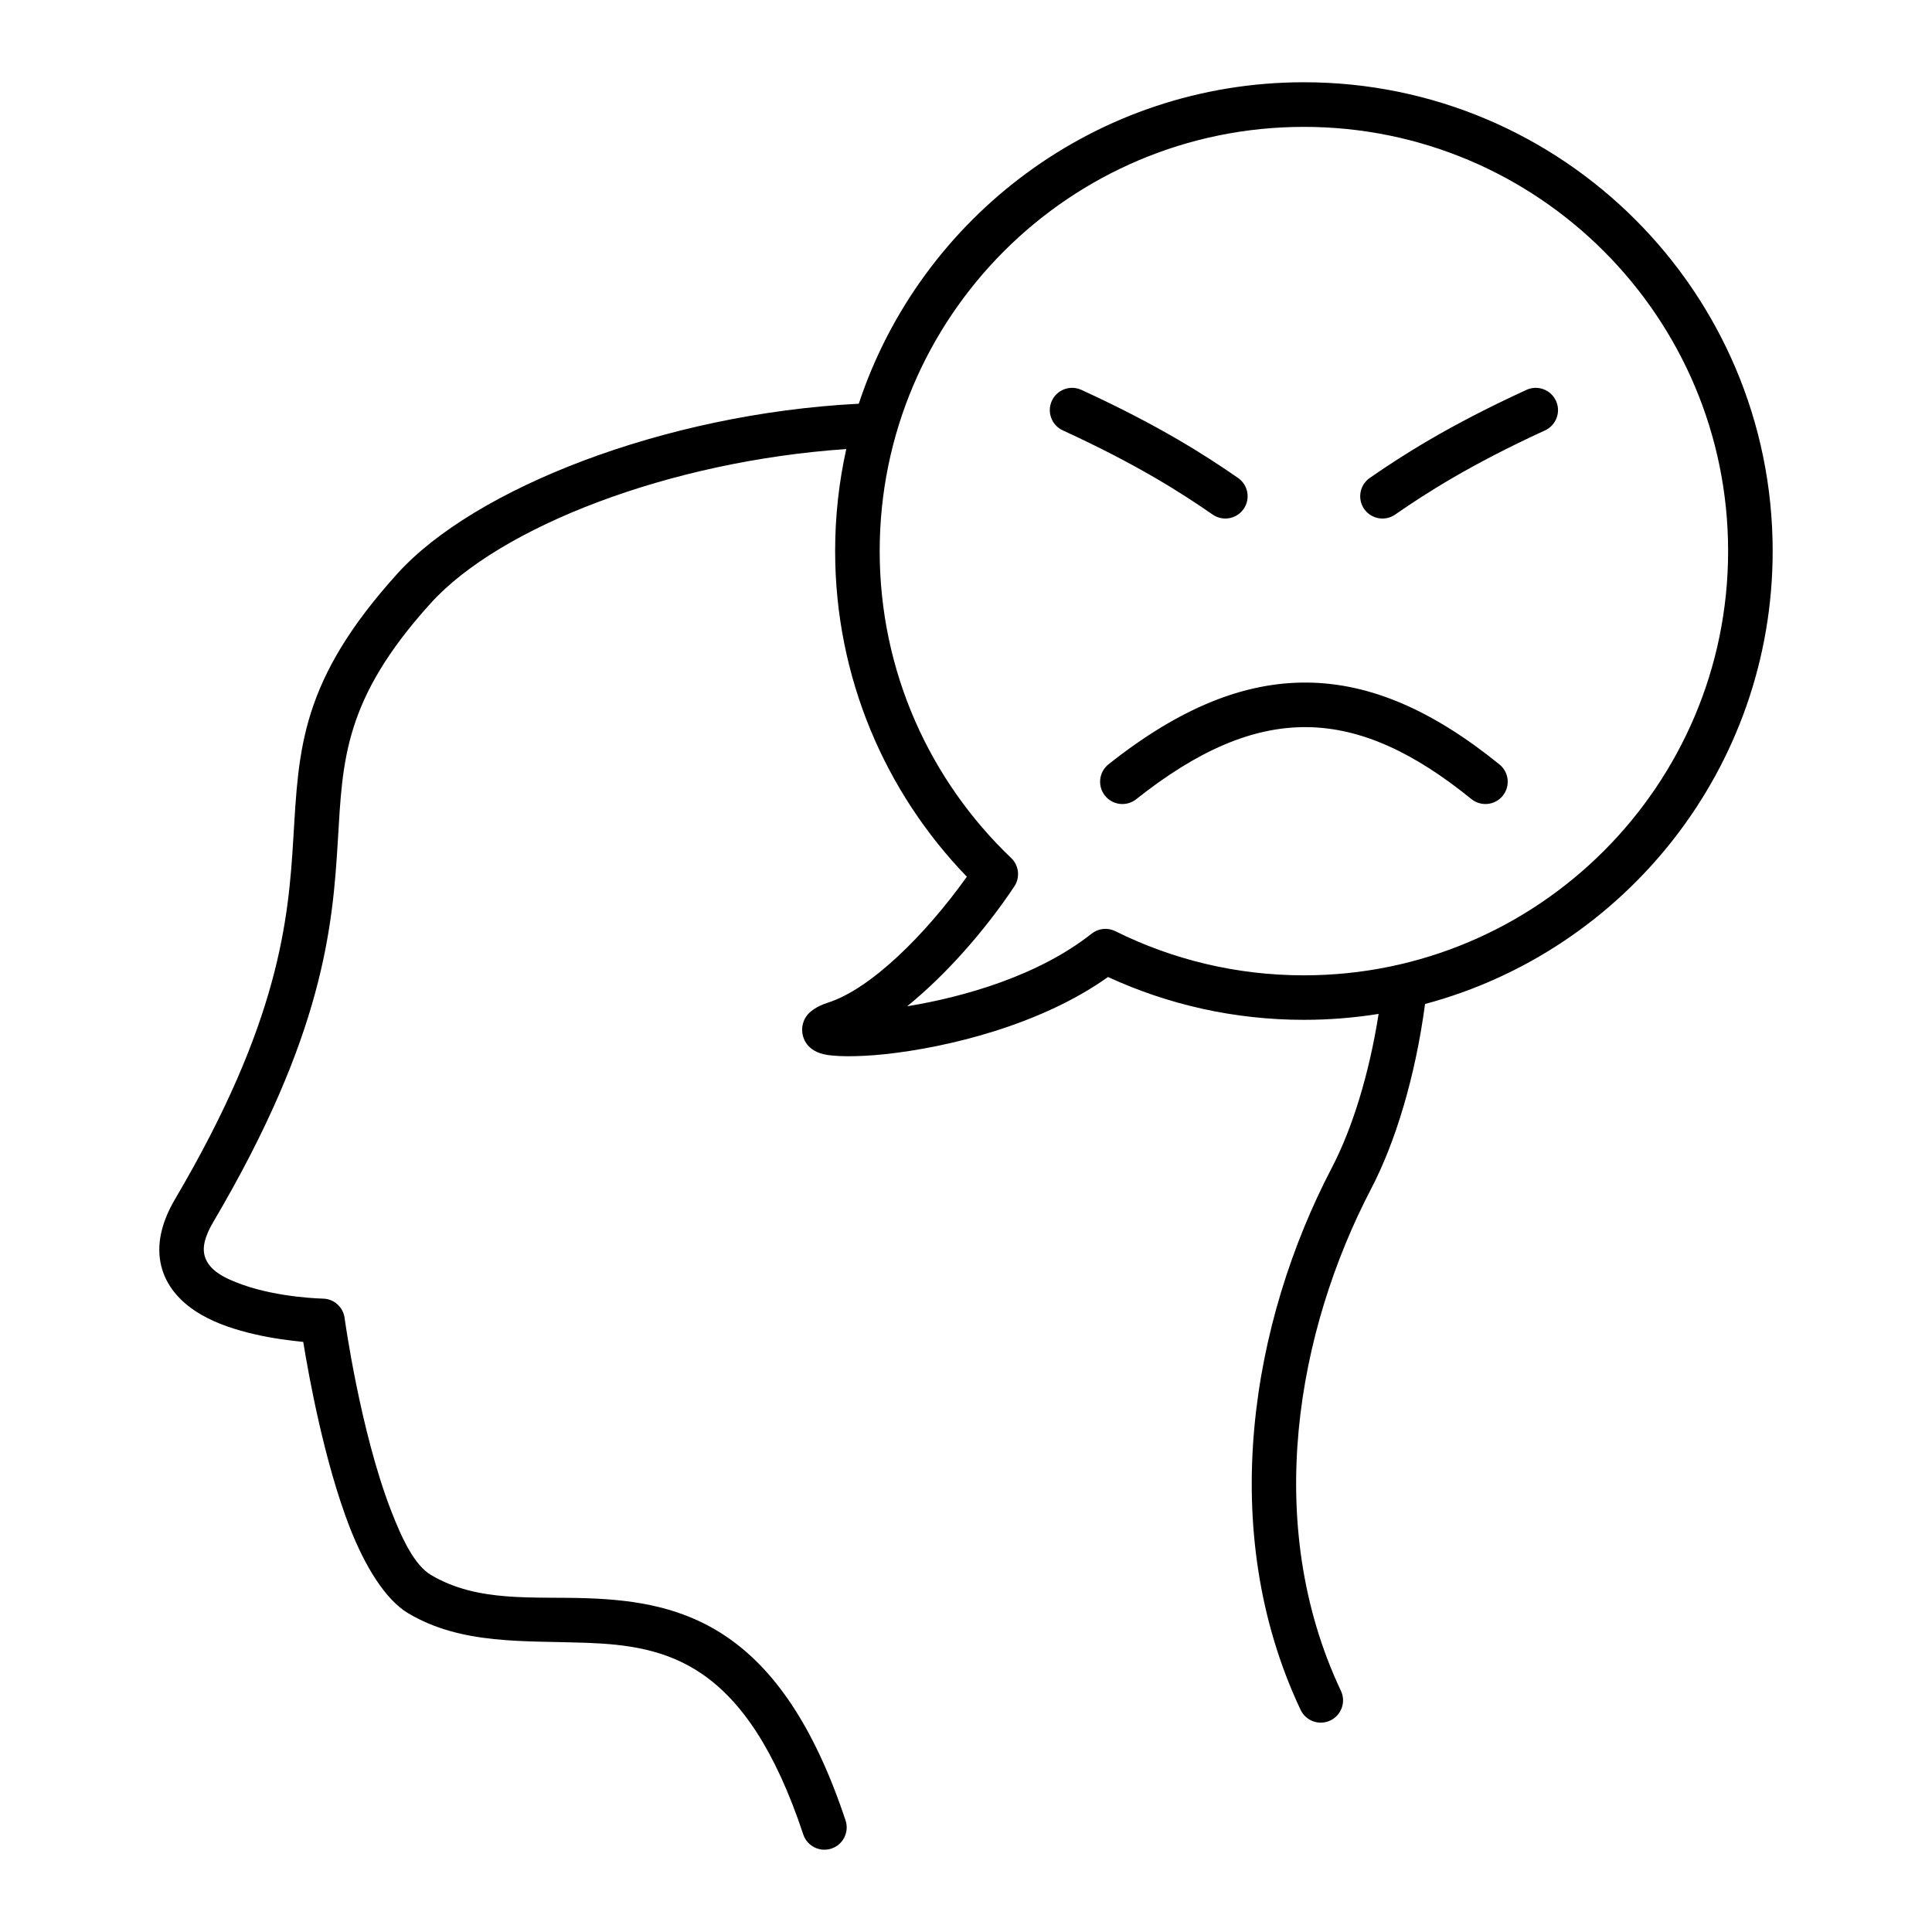 <?xml version="1.0" encoding="UTF-8"?>
<!-- Uploaded to: ICON Repo, www.svgrepo.com, Generator: ICON Repo Mixer Tools -->
<svg fill="#000000" width="800px" height="800px" version="1.1" viewBox="144 144 512 512" xmlns="http://www.w3.org/2000/svg">
 <path d="m371.59 250.99c-51.84 2.644-101.98 22.602-122.22 44.965-25.758 28.449-26.199 46.422-27.621 70.047-1.309 21.797-3.656 48.766-31.348 95.762-4.441 7.535-4.906 13.691-3.434 18.594 1.527 5.07 5.273 9.094 10.312 12.02 8.305 4.844 20.359 6.606 27.082 7.242 1.559 9.598 5.637 31.812 12.207 48.84 4.188 10.832 9.668 19.547 15.645 23.098 14.168 8.391 30.621 7.195 47.176 7.801 10.57 0.395 21.207 1.652 30.977 8.477 10.035 7.016 19.004 19.727 26.512 42.32 1.023 3.086 4.371 4.762 7.465 3.738 3.094-1.031 4.769-4.375 3.738-7.469-8.621-25.938-19.422-40.211-30.953-48.266-11.801-8.238-24.539-10.129-37.305-10.602-14.555-0.527-29.137 1.219-41.59-6.164-4.328-2.566-7.613-9.336-10.641-17.184-8.203-21.238-12.273-50.957-12.273-50.957-0.395-2.879-2.828-5.047-5.723-5.102 0 0-11.645-0.219-21.375-3.707-4.453-1.598-8.777-3.606-9.941-7.484-0.746-2.465 0.062-5.426 2.293-9.203 29.211-49.57 31.582-78.051 32.965-101.05 1.277-21.168 1.504-37.336 24.586-62.824 18.34-20.266 63.266-37.691 110.15-40.875-1.938 8.707-2.953 17.754-2.953 27.027 0 33.52 13.297 63.953 34.906 86.309-11.012 15.43-25.52 29.754-36.754 33.352-3.387 1.078-5.008 2.582-5.629 3.426-0.977 1.316-1.273 2.644-1.266 3.848 0.016 1.844 0.934 5.215 5.586 6.387 2.512 0.637 8.535 0.848 16.484 0 16.164-1.734 40.969-7.598 58.992-20.438 15.793 7.281 33.379 11.352 51.91 11.352 6.731 0 13.344-0.543 19.797-1.574-2.551 16.266-7.082 30.598-12.414 40.809-21.199 40.598-30.824 95.797-8.258 143.63 1.395 2.953 4.914 4.211 7.863 2.82 2.945-1.387 4.215-4.906 2.82-7.859-20.926-44.348-11.605-95.492 8.047-133.13 6.281-12.039 11.648-29.34 14.246-48.895 53.027-14.168 92.125-62.574 92.125-120.04 0-68.566-55.66-124.23-124.23-124.23-54.93 0-101.58 35.723-117.96 85.184zm12.812 159.68c10.047-8.137 20.398-19.75 28.402-31.754 1.59-2.379 1.238-5.566-0.84-7.543-21.461-20.48-34.836-49.355-34.836-81.332 0-62.047 50.375-112.42 112.42-112.42s112.42 50.375 112.42 112.42-50.375 112.43-112.42 112.43c-17.941 0-34.914-4.211-49.965-11.695-2.047-1.023-4.492-0.766-6.289 0.652-14.02 11.109-33.754 16.766-48.758 19.223zm60.711-54.875c16.176-12.84 30.754-19.23 45.184-19.098 14.414 0.133 28.484 6.762 43.645 19.066 2.527 2.047 6.25 1.66 8.305-0.875 2.047-2.527 1.66-6.25-0.867-8.297-17.641-14.309-34.211-21.551-50.969-21.703-16.746-0.156-33.875 6.754-52.641 21.664-2.551 2.023-2.977 5.738-0.953 8.289 2.031 2.559 5.746 2.984 8.297 0.953zm26.977-85.137c-8.492-5.887-20.812-13.84-41.516-23.34-2.961-1.355-6.473-0.055-7.824 2.906-1.363 2.965-0.062 6.469 2.902 7.832 19.801 9.082 31.582 16.672 39.715 22.309 2.676 1.859 6.352 1.188 8.211-1.488 1.859-2.676 1.195-6.359-1.488-8.219zm41.645 9.707c8.125-5.637 19.914-13.227 39.715-22.309 2.957-1.363 4.266-4.867 2.902-7.832-1.359-2.961-4.863-4.262-7.824-2.906-20.703 9.5-33.023 17.453-41.523 23.34-2.676 1.859-3.34 5.543-1.488 8.219 1.855 2.676 5.543 3.348 8.219 1.488z" fill-rule="evenodd"/>
</svg>